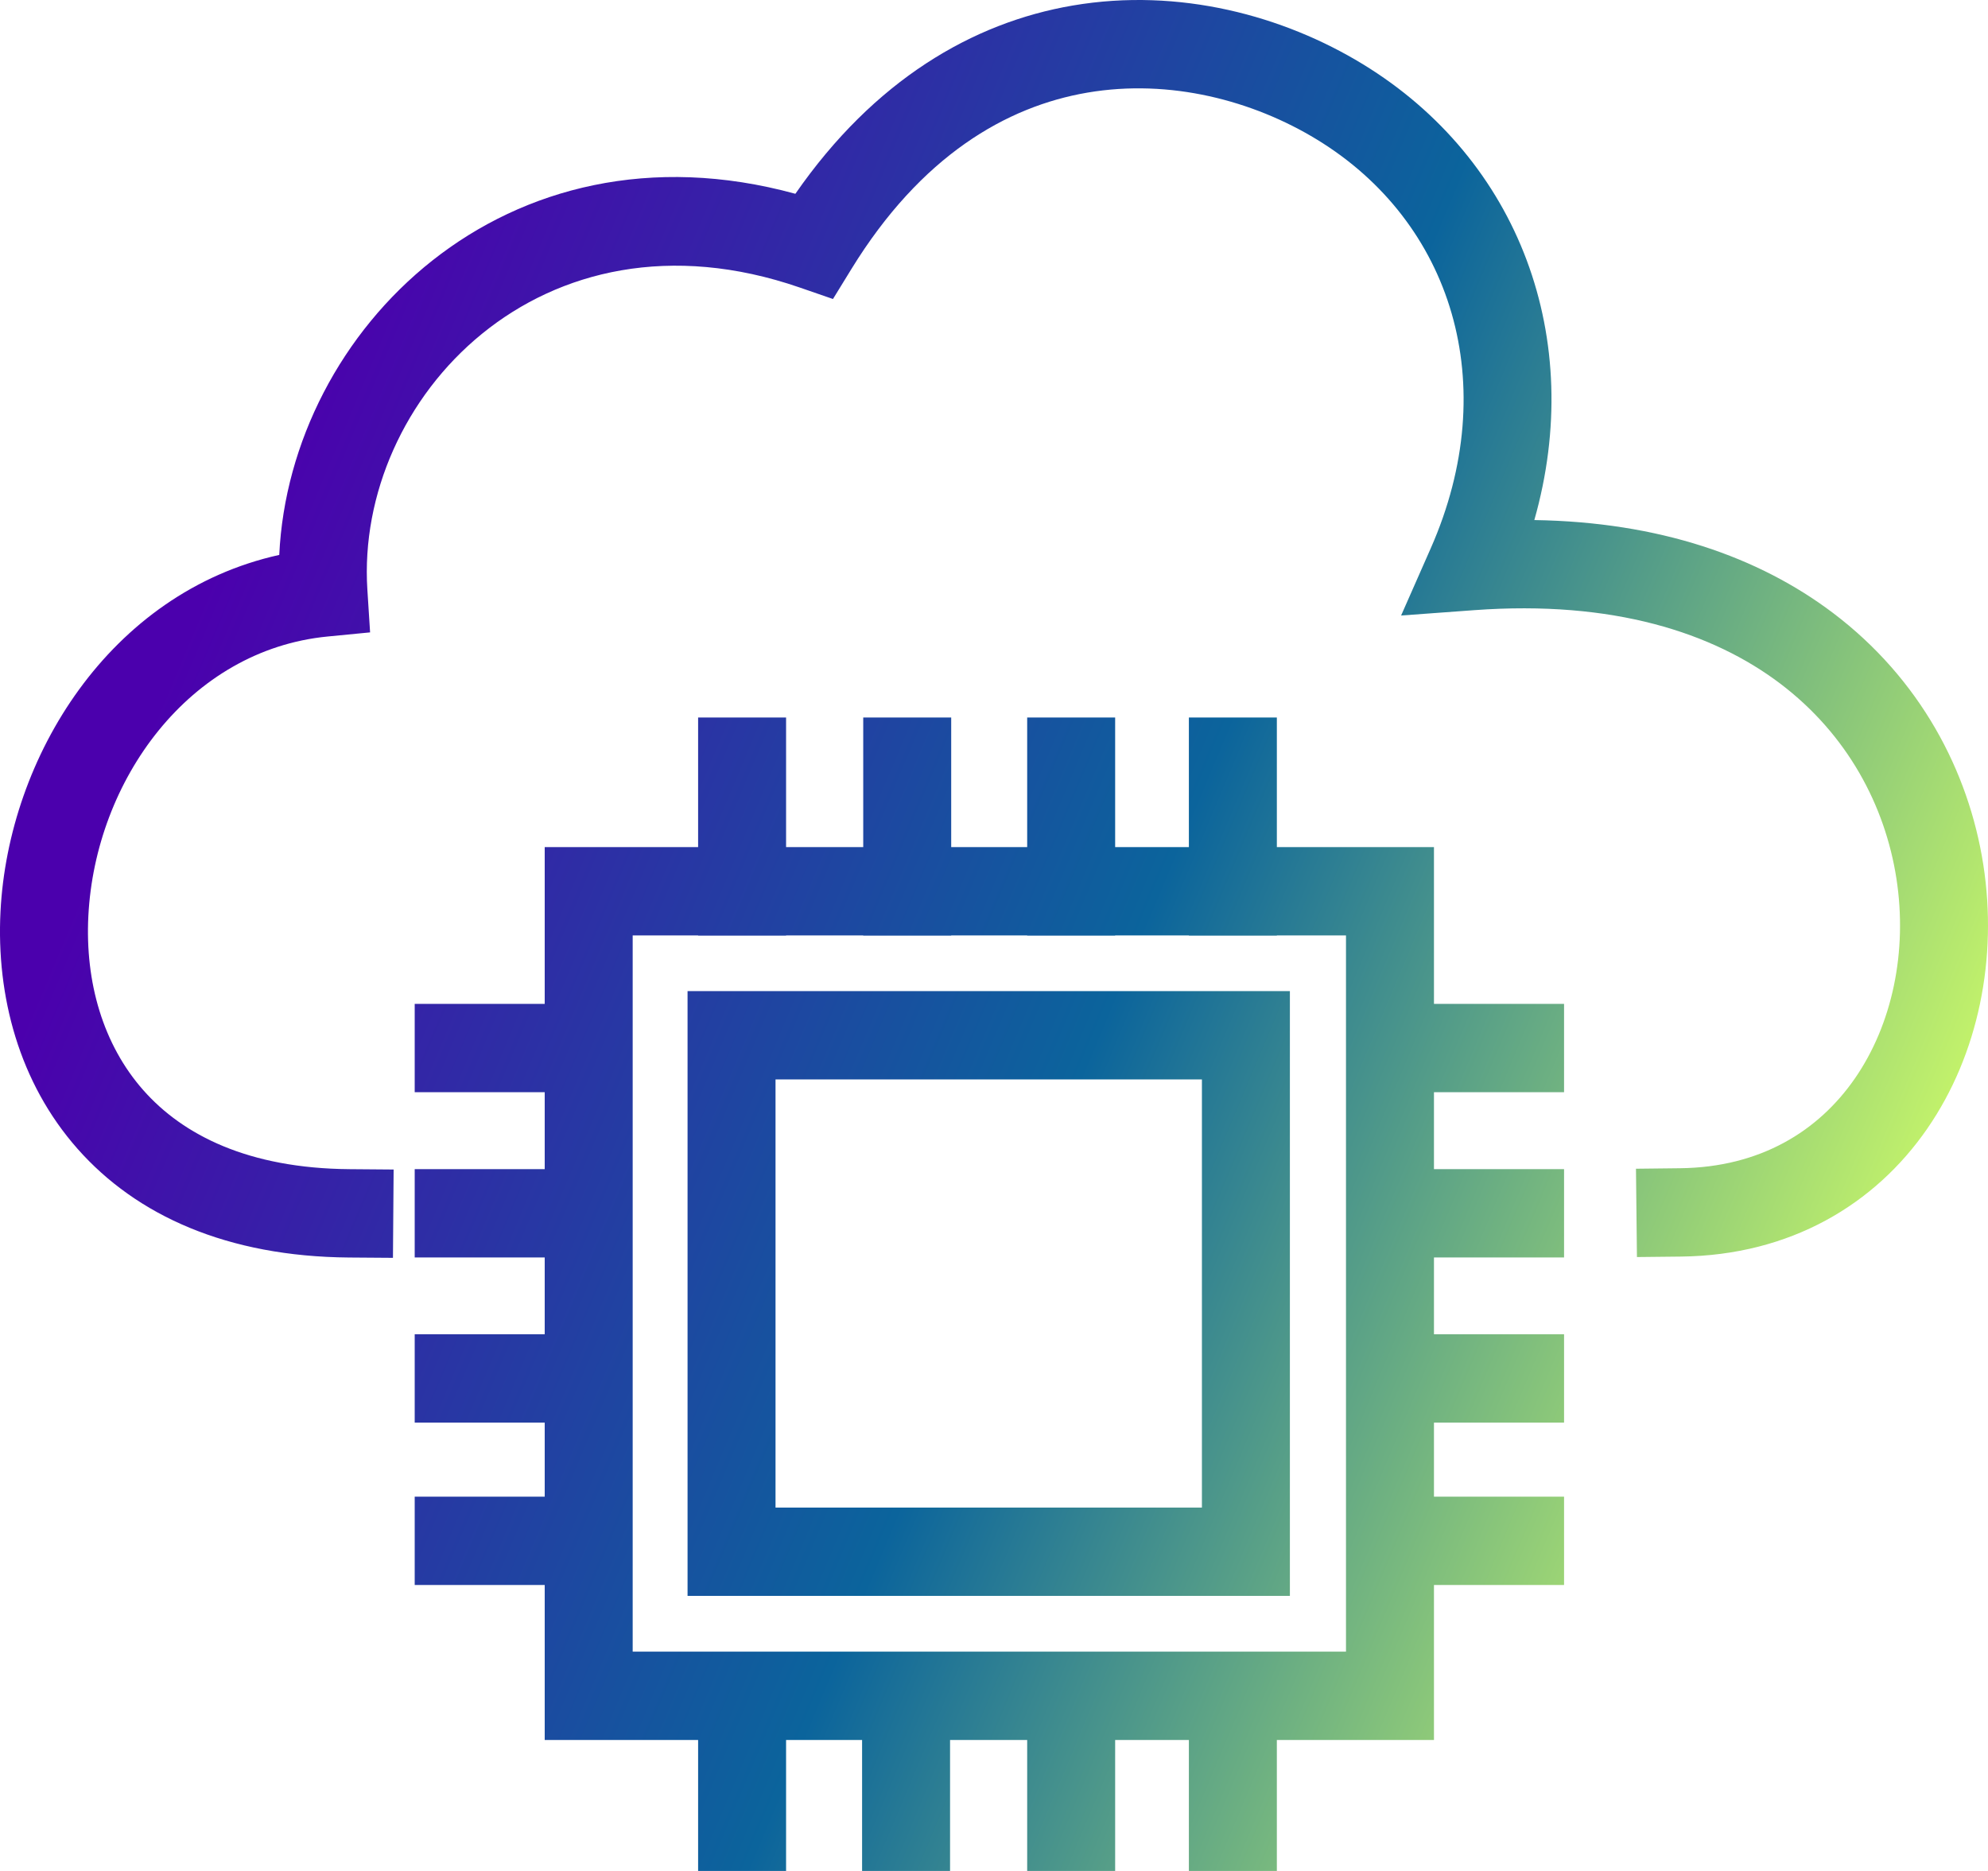 <svg width="68" height="64" viewBox="0 0 68 64" fill="none" xmlns="http://www.w3.org/2000/svg">
<path fill-rule="evenodd" clip-rule="evenodd" d="M26.888 24.544V31.999H23.879V24.544H26.888Z" fill="url(#paint0_linear)"/>
<path fill-rule="evenodd" clip-rule="evenodd" d="M26.888 56.545V64H23.879V56.545H26.888Z" fill="url(#paint1_linear)"/>
<path fill-rule="evenodd" clip-rule="evenodd" d="M32.497 56.545V64H29.488V56.545H32.497Z" fill="url(#paint2_linear)"/>
<path fill-rule="evenodd" clip-rule="evenodd" d="M38.144 56.545V64H35.135V56.545H38.144Z" fill="url(#paint3_linear)"/>
<path fill-rule="evenodd" clip-rule="evenodd" d="M43.675 56.545V64H40.666V56.545H43.675Z" fill="url(#paint4_linear)"/>
<path fill-rule="evenodd" clip-rule="evenodd" d="M32.536 24.544V31.999H29.527V24.544H32.536Z" fill="url(#paint5_linear)"/>
<path fill-rule="evenodd" clip-rule="evenodd" d="M38.144 24.544V31.999H35.135V24.544H38.144Z" fill="url(#paint6_linear)"/>
<path fill-rule="evenodd" clip-rule="evenodd" d="M43.675 24.544V31.999H40.666V24.544H43.675Z" fill="url(#paint7_linear)"/>
<path fill-rule="evenodd" clip-rule="evenodd" d="M46.074 34.34H53.499V37.361H46.074V34.34Z" fill="url(#paint8_linear)"/>
<path fill-rule="evenodd" clip-rule="evenodd" d="M14.185 34.34H21.609V37.361H14.185V34.34Z" fill="url(#paint9_linear)"/>
<path fill-rule="evenodd" clip-rule="evenodd" d="M46.074 39.993H53.499V43.014H46.074V39.993Z" fill="url(#paint10_linear)"/>
<path fill-rule="evenodd" clip-rule="evenodd" d="M14.185 39.993H21.609V43.014H14.185V39.993Z" fill="url(#paint11_linear)"/>
<path fill-rule="evenodd" clip-rule="evenodd" d="M46.074 45.642H53.499V48.664H46.074V45.642Z" fill="url(#paint12_linear)"/>
<path fill-rule="evenodd" clip-rule="evenodd" d="M14.185 45.642H21.609V48.664H14.185V45.642Z" fill="url(#paint13_linear)"/>
<path fill-rule="evenodd" clip-rule="evenodd" d="M46.074 51.197H53.499V54.218H46.074V51.197Z" fill="url(#paint14_linear)"/>
<path fill-rule="evenodd" clip-rule="evenodd" d="M14.185 51.197H21.609V54.218H14.185V51.197Z" fill="url(#paint15_linear)"/>
<path fill-rule="evenodd" clip-rule="evenodd" d="M18.632 28.977H49.049V59.52H18.632V28.977ZM21.641 31.998V56.498H46.04V31.998H21.641Z" fill="url(#paint16_linear)"/>
<path fill-rule="evenodd" clip-rule="evenodd" d="M23.518 33.903H44.121V54.591H23.518V33.903ZM26.527 36.924V51.57H41.112V36.924H26.527Z" fill="url(#paint17_linear)"/>
<path fill-rule="evenodd" clip-rule="evenodd" d="M37.196 3.168C34.42 3.641 31.501 5.334 29.124 9.2L28.492 10.228L27.355 9.835C18.512 6.782 12.149 13.661 12.566 20.172L12.659 21.632L11.209 21.773C6.465 22.233 3.258 26.7 3.022 31.336C2.907 33.602 3.527 35.735 4.902 37.292C6.256 38.825 8.492 39.968 11.96 39.994L13.464 40.006L13.441 43.027L11.937 43.016C7.78 42.984 4.671 41.583 2.651 39.296C0.652 37.033 -0.13 34.072 0.017 31.181C0.286 25.905 3.739 20.27 9.552 18.982C9.917 11.3 17.287 3.913 27.206 6.629C29.899 2.747 33.266 0.773 36.692 0.189C40.346 -0.434 43.911 0.547 46.604 2.188C51.987 5.469 54.239 11.605 52.482 17.79C56.751 17.855 60.158 19.047 62.699 20.968C65.668 23.213 67.34 26.371 67.839 29.576C68.335 32.765 67.681 36.064 65.92 38.611C64.133 41.196 61.245 42.942 57.496 42.984L55.992 43L55.959 39.979L57.463 39.962C60.209 39.932 62.2 38.694 63.448 36.889C64.722 35.046 65.256 32.549 64.866 30.043C64.479 27.555 63.187 25.119 60.889 23.381C58.596 21.648 55.187 20.523 50.425 20.872L47.925 21.055L48.94 18.753C51.412 13.146 49.666 7.589 45.042 4.771C42.863 3.442 40.022 2.686 37.196 3.168Z" fill="url(#paint18_linear)"/>
<defs>
<linearGradient id="paint0_linear" x1="71.744" y1="44.489" x2="-2.526" y2="13.261" gradientUnits="userSpaceOnUse">
<stop offset="0.085" stop-color="#C5F46A"/>
<stop offset="0.435" stop-color="#0B649C"/>
<stop offset="0.857" stop-color="#4B00AD"/>
</linearGradient>
<linearGradient id="paint1_linear" x1="71.744" y1="44.489" x2="-2.526" y2="13.261" gradientUnits="userSpaceOnUse">
<stop offset="0.085" stop-color="#C5F46A"/>
<stop offset="0.435" stop-color="#0B649C"/>
<stop offset="0.857" stop-color="#4B00AD"/>
</linearGradient>
<linearGradient id="paint2_linear" x1="71.744" y1="44.489" x2="-2.526" y2="13.261" gradientUnits="userSpaceOnUse">
<stop offset="0.085" stop-color="#C5F46A"/>
<stop offset="0.435" stop-color="#0B649C"/>
<stop offset="0.857" stop-color="#4B00AD"/>
</linearGradient>
<linearGradient id="paint3_linear" x1="71.744" y1="44.489" x2="-2.526" y2="13.261" gradientUnits="userSpaceOnUse">
<stop offset="0.085" stop-color="#C5F46A"/>
<stop offset="0.435" stop-color="#0B649C"/>
<stop offset="0.857" stop-color="#4B00AD"/>
</linearGradient>
<linearGradient id="paint4_linear" x1="71.744" y1="44.489" x2="-2.526" y2="13.261" gradientUnits="userSpaceOnUse">
<stop offset="0.085" stop-color="#C5F46A"/>
<stop offset="0.435" stop-color="#0B649C"/>
<stop offset="0.857" stop-color="#4B00AD"/>
</linearGradient>
<linearGradient id="paint5_linear" x1="71.744" y1="44.489" x2="-2.526" y2="13.261" gradientUnits="userSpaceOnUse">
<stop offset="0.085" stop-color="#C5F46A"/>
<stop offset="0.435" stop-color="#0B649C"/>
<stop offset="0.857" stop-color="#4B00AD"/>
</linearGradient>
<linearGradient id="paint6_linear" x1="71.744" y1="44.489" x2="-2.526" y2="13.261" gradientUnits="userSpaceOnUse">
<stop offset="0.085" stop-color="#C5F46A"/>
<stop offset="0.435" stop-color="#0B649C"/>
<stop offset="0.857" stop-color="#4B00AD"/>
</linearGradient>
<linearGradient id="paint7_linear" x1="71.744" y1="44.489" x2="-2.526" y2="13.261" gradientUnits="userSpaceOnUse">
<stop offset="0.085" stop-color="#C5F46A"/>
<stop offset="0.435" stop-color="#0B649C"/>
<stop offset="0.857" stop-color="#4B00AD"/>
</linearGradient>
<linearGradient id="paint8_linear" x1="71.744" y1="44.489" x2="-2.526" y2="13.261" gradientUnits="userSpaceOnUse">
<stop offset="0.085" stop-color="#C5F46A"/>
<stop offset="0.435" stop-color="#0B649C"/>
<stop offset="0.857" stop-color="#4B00AD"/>
</linearGradient>
<linearGradient id="paint9_linear" x1="71.744" y1="44.489" x2="-2.526" y2="13.261" gradientUnits="userSpaceOnUse">
<stop offset="0.085" stop-color="#C5F46A"/>
<stop offset="0.435" stop-color="#0B649C"/>
<stop offset="0.857" stop-color="#4B00AD"/>
</linearGradient>
<linearGradient id="paint10_linear" x1="71.744" y1="44.489" x2="-2.526" y2="13.261" gradientUnits="userSpaceOnUse">
<stop offset="0.085" stop-color="#C5F46A"/>
<stop offset="0.435" stop-color="#0B649C"/>
<stop offset="0.857" stop-color="#4B00AD"/>
</linearGradient>
<linearGradient id="paint11_linear" x1="71.744" y1="44.489" x2="-2.526" y2="13.261" gradientUnits="userSpaceOnUse">
<stop offset="0.085" stop-color="#C5F46A"/>
<stop offset="0.435" stop-color="#0B649C"/>
<stop offset="0.857" stop-color="#4B00AD"/>
</linearGradient>
<linearGradient id="paint12_linear" x1="71.744" y1="44.489" x2="-2.526" y2="13.261" gradientUnits="userSpaceOnUse">
<stop offset="0.085" stop-color="#C5F46A"/>
<stop offset="0.435" stop-color="#0B649C"/>
<stop offset="0.857" stop-color="#4B00AD"/>
</linearGradient>
<linearGradient id="paint13_linear" x1="71.744" y1="44.489" x2="-2.526" y2="13.261" gradientUnits="userSpaceOnUse">
<stop offset="0.085" stop-color="#C5F46A"/>
<stop offset="0.435" stop-color="#0B649C"/>
<stop offset="0.857" stop-color="#4B00AD"/>
</linearGradient>
<linearGradient id="paint14_linear" x1="71.744" y1="44.489" x2="-2.526" y2="13.261" gradientUnits="userSpaceOnUse">
<stop offset="0.085" stop-color="#C5F46A"/>
<stop offset="0.435" stop-color="#0B649C"/>
<stop offset="0.857" stop-color="#4B00AD"/>
</linearGradient>
<linearGradient id="paint15_linear" x1="71.744" y1="44.489" x2="-2.526" y2="13.261" gradientUnits="userSpaceOnUse">
<stop offset="0.085" stop-color="#C5F46A"/>
<stop offset="0.435" stop-color="#0B649C"/>
<stop offset="0.857" stop-color="#4B00AD"/>
</linearGradient>
<linearGradient id="paint16_linear" x1="71.744" y1="44.489" x2="-2.526" y2="13.261" gradientUnits="userSpaceOnUse">
<stop offset="0.085" stop-color="#C5F46A"/>
<stop offset="0.435" stop-color="#0B649C"/>
<stop offset="0.857" stop-color="#4B00AD"/>
</linearGradient>
<linearGradient id="paint17_linear" x1="71.744" y1="44.489" x2="-2.526" y2="13.261" gradientUnits="userSpaceOnUse">
<stop offset="0.085" stop-color="#C5F46A"/>
<stop offset="0.435" stop-color="#0B649C"/>
<stop offset="0.857" stop-color="#4B00AD"/>
</linearGradient>
<linearGradient id="paint18_linear" x1="71.744" y1="44.489" x2="-2.526" y2="13.261" gradientUnits="userSpaceOnUse">
<stop offset="0.085" stop-color="#C5F46A"/>
<stop offset="0.435" stop-color="#0B649C"/>
<stop offset="0.857" stop-color="#4B00AD"/>
</linearGradient>
</defs>
</svg>
